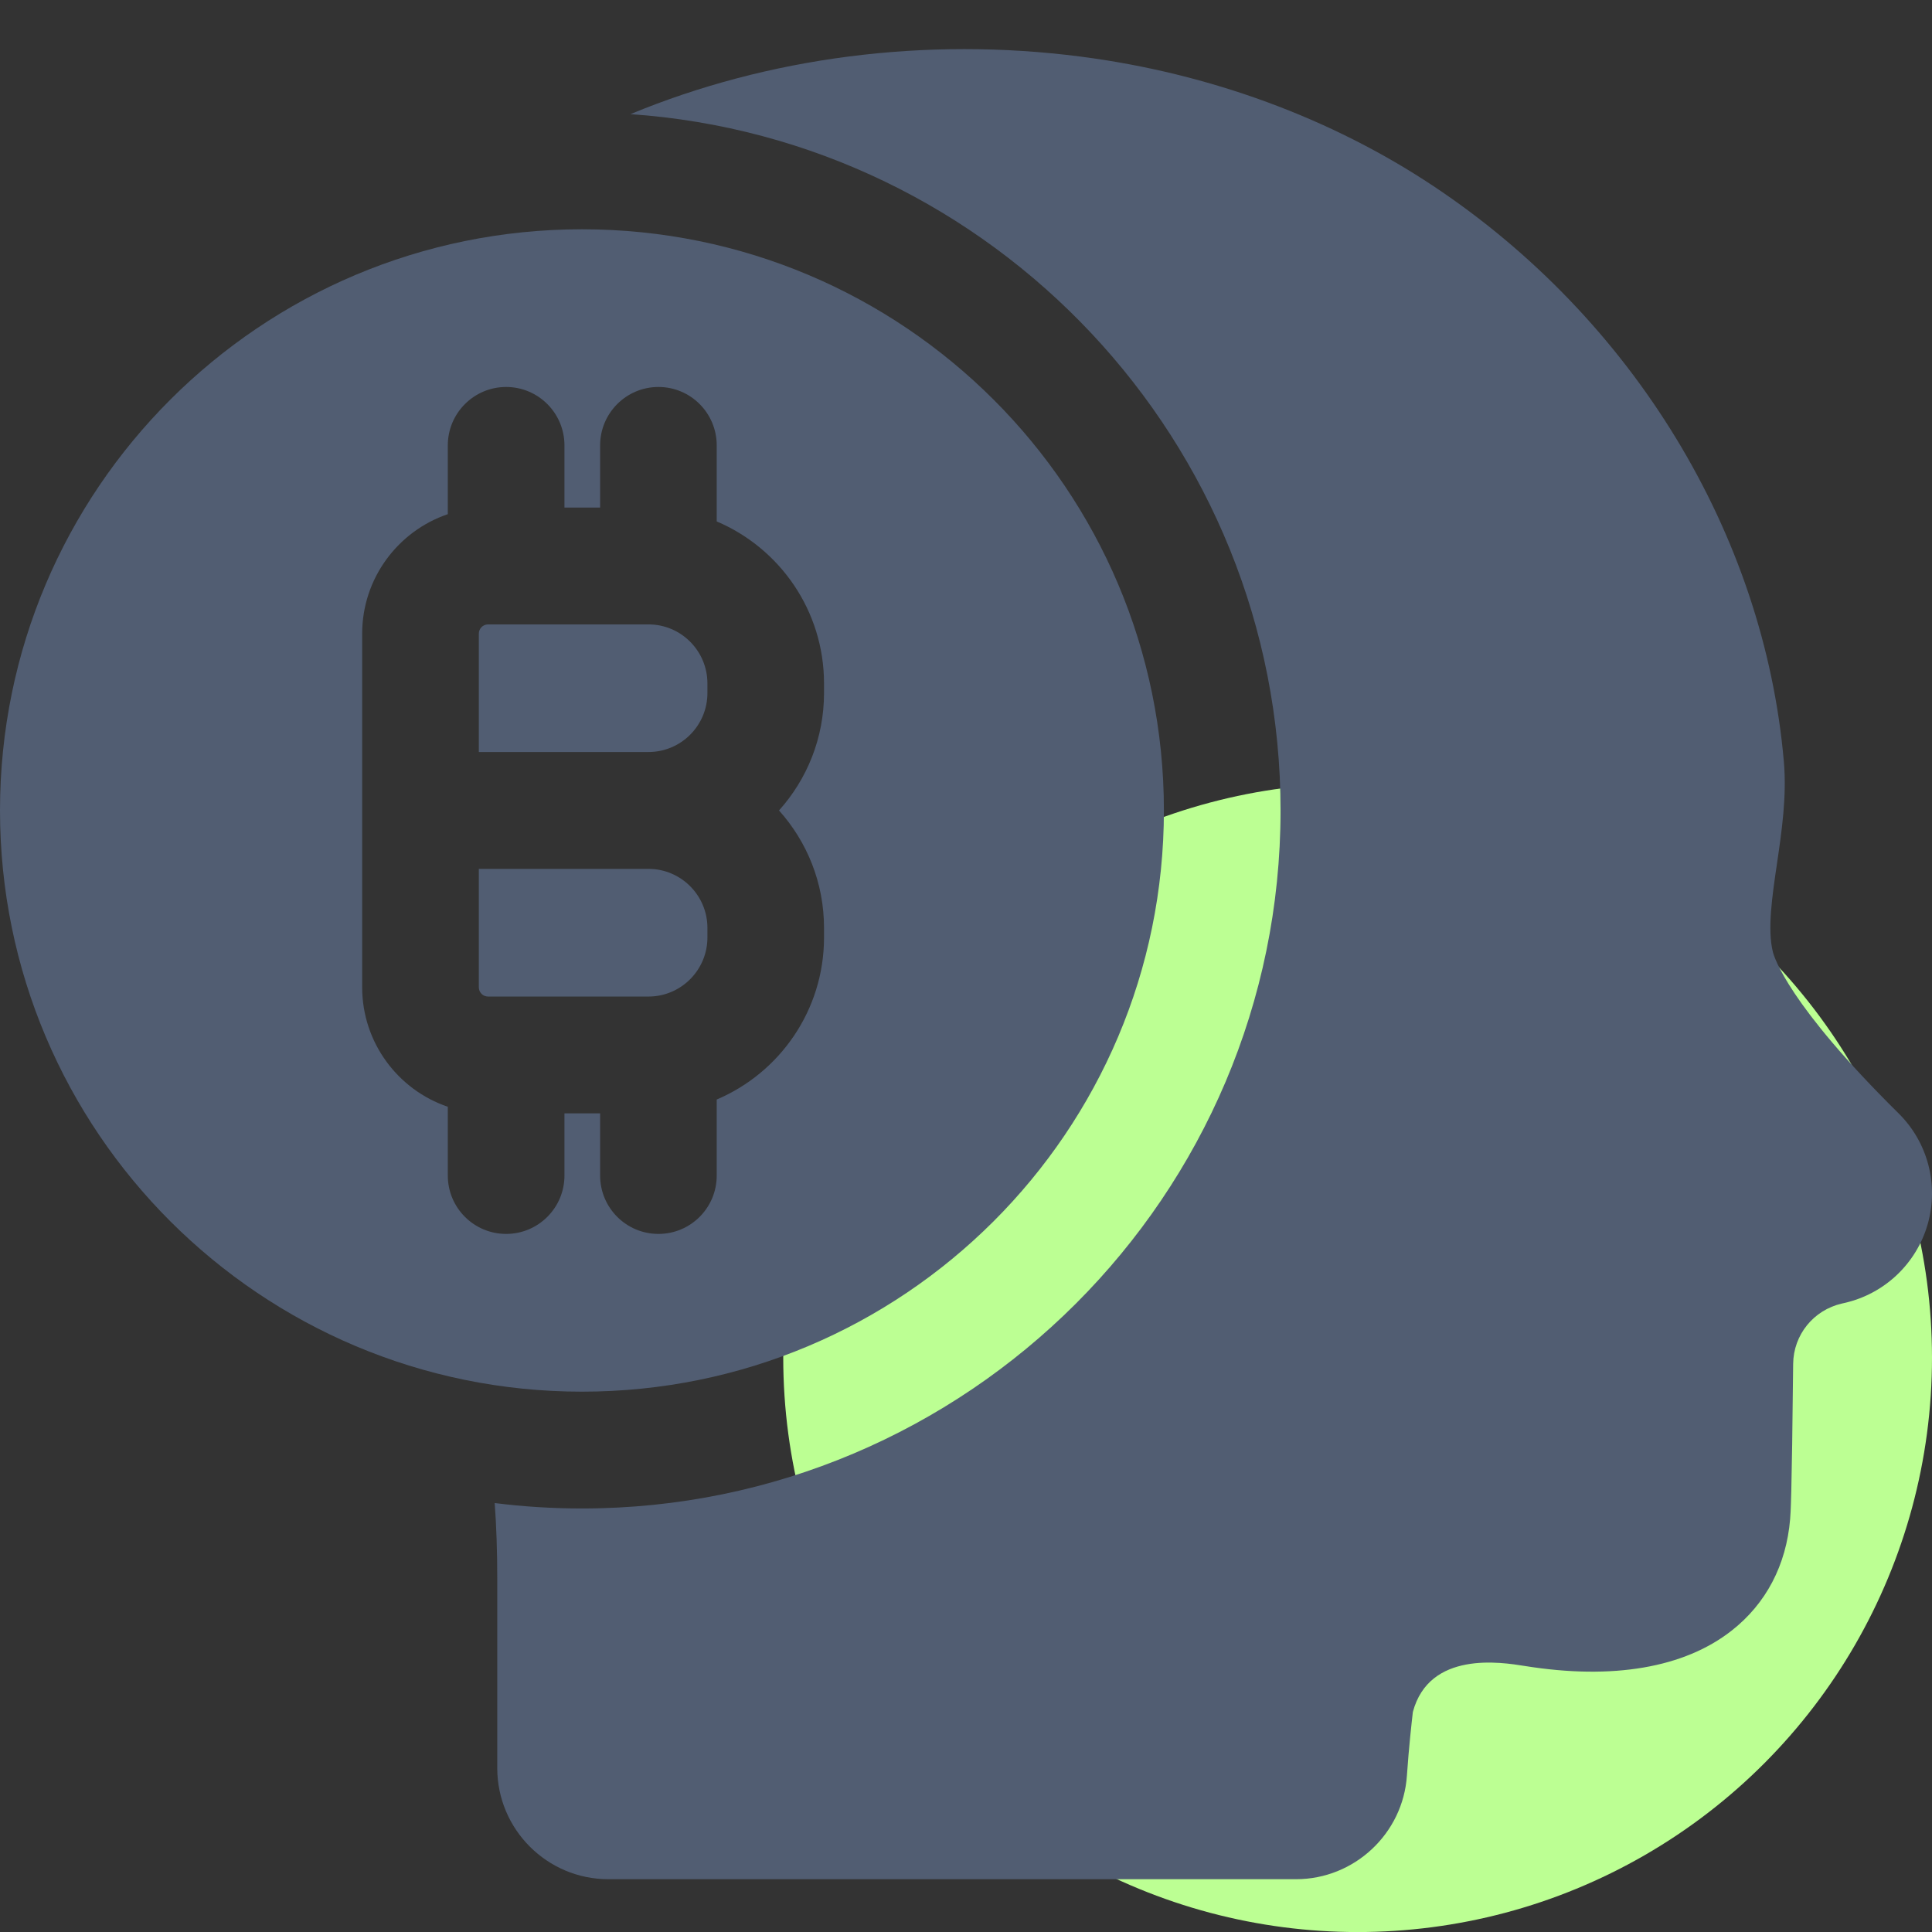 <?xml version="1.0" encoding="UTF-8"?>
<svg xmlns="http://www.w3.org/2000/svg" width="37" height="37" viewBox="0 0 37 37" fill="none">
  <rect x="0" y="0" width="37" height="37" fill="#333333" stroke="none"/>
  <g clip-path="url(#clip0_30_414)">
    <circle cx="26" cy="26.001" r="11" fill="#BCFF93"></circle>
    <path d="M13.548 13.272V13.089C13.548 12.465 13.042 11.958 12.419 11.958H9.347C9.249 11.958 9.17 12.038 9.17 12.136V14.402H12.419C13.042 14.402 13.548 13.896 13.548 13.272Z" fill="#515D72"></path>
    <path d="M13.548 17.954V17.771C13.548 17.148 13.042 16.64 12.419 16.64H9.17V18.907C9.17 19.006 9.249 19.085 9.347 19.085H12.419C13.042 19.085 13.548 18.577 13.548 17.954Z" fill="#515D72"></path>
    <path d="M22.29 15.521C22.29 9.374 17.3 4.391 11.146 4.391C4.99 4.391 0 9.374 0 15.521C0 21.669 4.99 26.652 11.146 26.652C17.3 26.652 22.29 21.669 22.29 15.521ZM10.81 22.513C10.81 23.131 10.309 23.631 9.693 23.631C9.077 23.631 8.576 23.131 8.576 22.513V21.196C7.624 20.873 6.936 19.969 6.936 18.907V12.136C6.936 11.074 7.624 10.17 8.576 9.847V8.53C8.576 7.912 9.077 7.411 9.693 7.411C10.309 7.411 10.81 7.912 10.81 8.53V9.721H11.493V8.53C11.493 7.912 11.993 7.411 12.61 7.411C13.227 7.411 13.726 7.912 13.726 8.53V9.986C14.933 10.498 15.781 11.696 15.781 13.089V13.272C15.781 14.135 15.455 14.924 14.919 15.521C15.455 16.119 15.781 16.907 15.781 17.771V17.954C15.781 19.347 14.933 20.545 13.726 21.057V22.513C13.726 23.131 13.227 23.631 12.61 23.631C11.993 23.631 11.493 23.131 11.493 22.513V21.322H10.81V22.513Z" fill="#515D72"></path>
    <path d="M36.36 21.322C34.25 19.238 33.977 18.33 33.953 18.232C33.845 17.804 33.939 17.162 34.031 16.541C34.124 15.906 34.22 15.25 34.163 14.588C33.785 10.23 31.276 6.108 27.452 3.564C25.494 2.261 23.161 1.404 20.705 1.085C17.724 0.698 14.701 1.097 12.074 2.186C19.019 2.664 24.524 8.462 24.524 15.521C24.524 22.892 18.522 28.889 11.145 28.889C10.579 28.889 10.022 28.854 9.474 28.785C9.507 29.23 9.523 29.708 9.523 30.226V33.86C9.523 35.034 10.477 35.989 11.651 35.989H24.82C25.936 35.989 26.869 35.117 26.944 34.005C26.981 33.459 27.038 32.958 27.058 32.786C27.372 31.612 28.748 31.832 29.205 31.906C30.886 32.175 32.254 31.941 33.162 31.229C33.822 30.712 34.209 29.974 34.283 29.093C34.292 28.99 34.315 28.717 34.341 26.121C34.346 25.564 34.731 25.088 35.276 24.964L35.324 24.953C36.091 24.779 36.702 24.2 36.918 23.443C37.133 22.687 36.919 21.874 36.36 21.322Z" fill="#515D72"></path>
  </g>
  <defs>
    <clipPath id="clip0_30_414">
      <rect width="37" height="37" fill="white" transform="translate(0 0.001)"></rect>
    </clipPath>
  </defs>
</svg>
